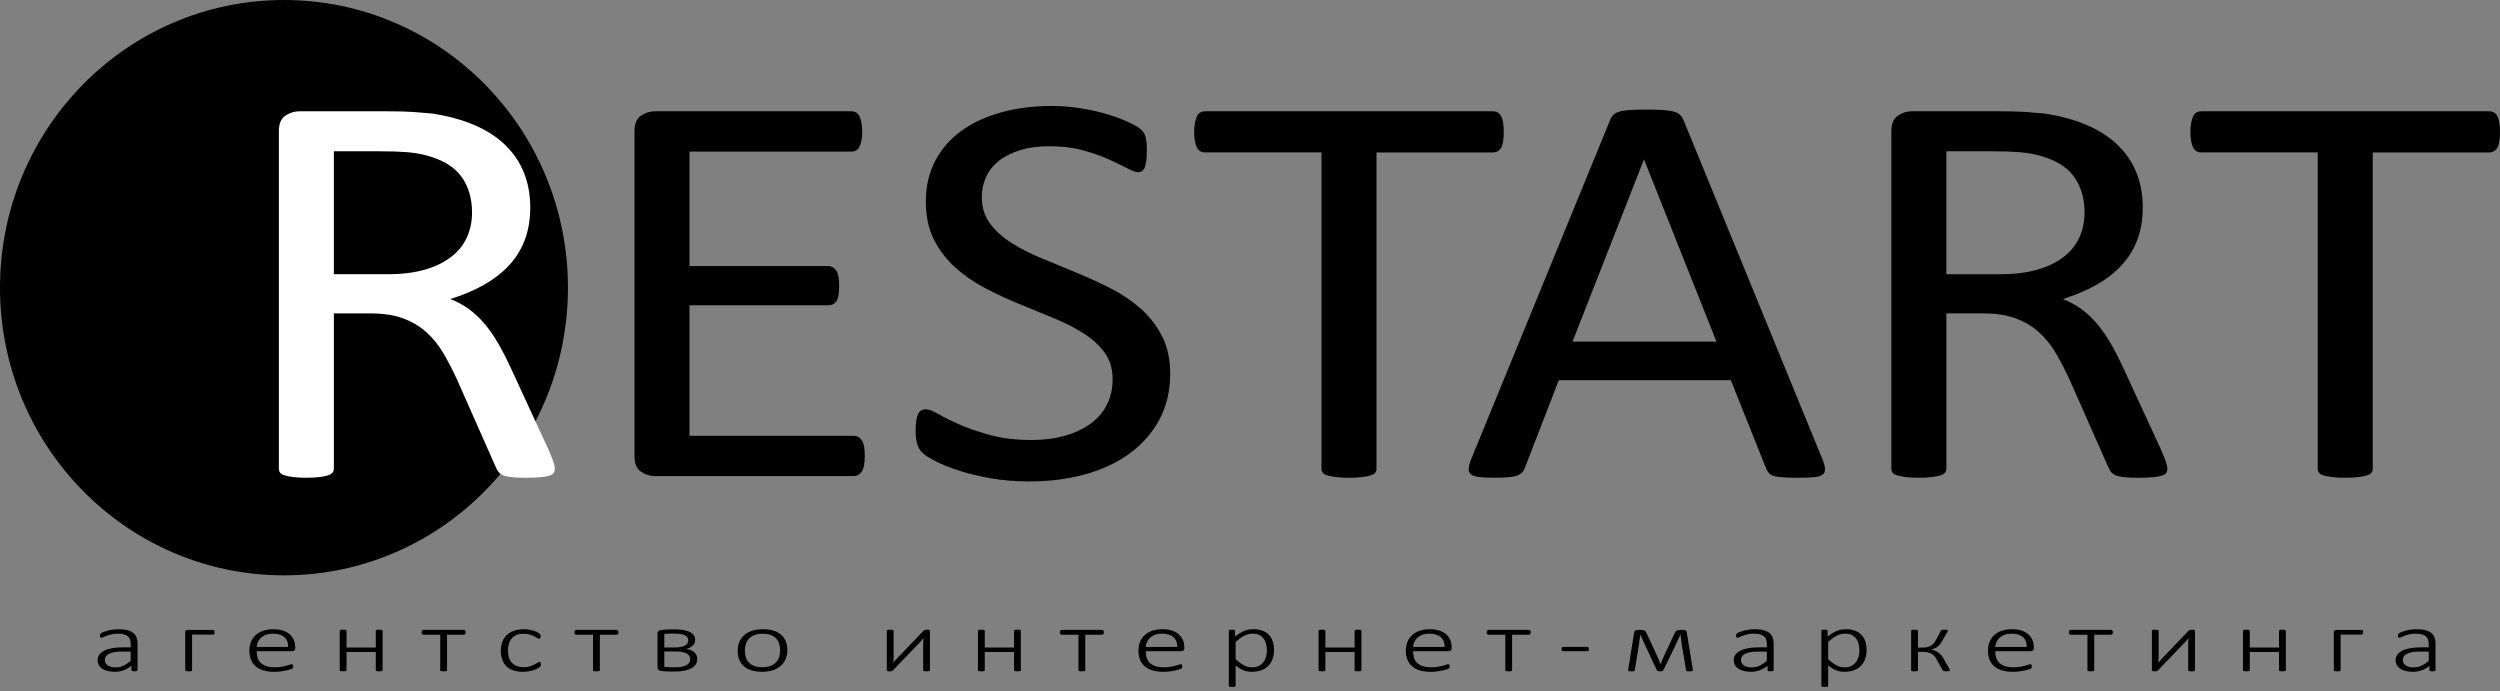 <svg width="170" height="47" viewBox="0 0 170 47" fill="none" xmlns="http://www.w3.org/2000/svg">
<rect x="0" y="0" width="170" height="47" fill="#808080" stroke="none"/>
<path d="M19.311 39.123C29.976 39.123 38.621 30.365 38.621 19.562C38.621 8.758 29.976 0 19.311 0C8.646 0 0 8.758 0 19.562C0 30.365 8.646 39.123 19.311 39.123Z" fill="black"/>
<path d="M37.731 31.874C37.731 31.976 37.709 32.066 37.665 32.142C37.621 32.219 37.528 32.283 37.382 32.334C37.237 32.385 37.034 32.423 36.774 32.449C36.513 32.474 36.165 32.487 35.73 32.487C35.352 32.487 35.044 32.474 34.805 32.449C34.567 32.423 34.374 32.382 34.23 32.325C34.084 32.267 33.972 32.187 33.892 32.085C33.813 31.982 33.743 31.855 33.685 31.701L31.097 25.854C30.793 25.19 30.477 24.579 30.151 24.023C29.826 23.468 29.437 22.989 28.988 22.585C28.539 22.183 28.01 21.87 27.401 21.646C26.793 21.422 26.06 21.311 25.204 21.311H22.703V31.874C22.703 31.976 22.671 32.066 22.606 32.142C22.541 32.219 22.439 32.28 22.302 32.325C22.164 32.369 21.976 32.408 21.736 32.439C21.497 32.471 21.196 32.487 20.833 32.487C20.471 32.487 20.17 32.471 19.931 32.439C19.692 32.407 19.499 32.369 19.355 32.325C19.209 32.28 19.108 32.219 19.05 32.142C18.992 32.066 18.963 31.976 18.963 31.874V8.908C18.963 8.41 19.112 8.062 19.409 7.864C19.706 7.665 20.021 7.567 20.355 7.567H26.336C27.045 7.567 27.637 7.583 28.108 7.614C28.579 7.646 29.003 7.681 29.381 7.719C30.468 7.885 31.429 8.148 32.262 8.506C33.096 8.863 33.795 9.318 34.361 9.867C34.926 10.416 35.35 11.046 35.633 11.756C35.916 12.465 36.057 13.248 36.057 14.104C36.057 14.935 35.93 15.68 35.677 16.337C35.423 16.995 35.057 17.577 34.579 18.082C34.1 18.586 33.527 19.024 32.861 19.395C32.194 19.765 31.447 20.078 30.621 20.334C31.084 20.513 31.505 20.74 31.882 21.014C32.258 21.289 32.611 21.618 32.936 22.001C33.262 22.384 33.57 22.826 33.861 23.324C34.151 23.822 34.44 24.385 34.73 25.011L37.253 30.475C37.456 30.935 37.587 31.257 37.645 31.443C37.702 31.628 37.731 31.771 37.731 31.874ZM32.098 14.449C32.098 13.477 31.852 12.656 31.358 11.985C30.865 11.315 30.039 10.832 28.879 10.538C28.517 10.448 28.107 10.384 27.65 10.346C27.193 10.308 26.596 10.288 25.856 10.288H22.702V18.646H26.356C27.342 18.646 28.193 18.541 28.912 18.33C29.63 18.12 30.227 17.826 30.706 17.448C31.184 17.071 31.535 16.627 31.76 16.115C31.986 15.605 32.098 15.049 32.098 14.449Z" fill="white"/>
<path d="M58.804 31.012C58.804 31.241 58.789 31.443 58.761 31.616C58.732 31.789 58.681 31.932 58.608 32.048C58.535 32.162 58.452 32.246 58.358 32.297C58.264 32.348 58.159 32.374 58.042 32.374H44.538C44.204 32.374 43.889 32.275 43.592 32.077C43.294 31.879 43.146 31.531 43.146 31.033V8.908C43.146 8.41 43.295 8.062 43.592 7.864C43.889 7.665 44.204 7.567 44.538 7.567H57.891C58.007 7.567 58.112 7.592 58.206 7.643C58.3 7.695 58.377 7.777 58.435 7.893C58.493 8.008 58.54 8.152 58.576 8.325C58.612 8.497 58.631 8.712 58.631 8.967C58.631 9.196 58.612 9.398 58.576 9.571C58.54 9.744 58.493 9.884 58.435 9.993C58.377 10.102 58.301 10.182 58.206 10.233C58.112 10.284 58.007 10.31 57.891 10.31H46.886V18.093H56.324C56.44 18.093 56.545 18.122 56.64 18.179C56.734 18.237 56.814 18.317 56.879 18.419C56.944 18.522 56.991 18.662 57.02 18.841C57.049 19.021 57.063 19.231 57.063 19.474C57.063 19.704 57.048 19.902 57.02 20.068C56.991 20.234 56.944 20.369 56.879 20.47C56.813 20.573 56.733 20.646 56.64 20.69C56.545 20.735 56.44 20.758 56.324 20.758H46.886V29.633H58.042C58.159 29.633 58.264 29.659 58.358 29.71C58.453 29.762 58.535 29.841 58.608 29.95C58.68 30.059 58.731 30.2 58.761 30.372C58.79 30.542 58.804 30.756 58.804 31.012Z" fill="black"/>
<path d="M79.573 25.415C79.573 26.577 79.331 27.612 78.845 28.52C78.359 29.428 77.685 30.197 76.822 30.83C75.96 31.463 74.945 31.939 73.778 32.258C72.61 32.578 71.353 32.737 70.005 32.737C69.062 32.737 68.189 32.667 67.384 32.527C66.58 32.386 65.862 32.214 65.231 32.009C64.6 31.805 64.071 31.593 63.644 31.376C63.216 31.159 62.919 30.974 62.753 30.82C62.586 30.667 62.462 30.472 62.383 30.236C62.303 30 62.263 29.683 62.263 29.288C62.263 29.007 62.277 28.773 62.306 28.587C62.335 28.402 62.378 28.252 62.436 28.137C62.494 28.022 62.566 27.942 62.653 27.897C62.74 27.852 62.842 27.829 62.958 27.829C63.161 27.829 63.447 27.939 63.816 28.156C64.186 28.373 64.661 28.609 65.241 28.865C65.82 29.122 66.52 29.36 67.339 29.584C68.159 29.808 69.104 29.92 70.177 29.92C70.989 29.92 71.733 29.824 72.407 29.633C73.081 29.441 73.661 29.17 74.147 28.818C74.633 28.467 75.006 28.035 75.267 27.524C75.528 27.013 75.658 26.431 75.658 25.78C75.658 25.077 75.477 24.476 75.114 23.977C74.752 23.479 74.273 23.041 73.679 22.665C73.084 22.288 72.406 21.943 71.646 21.63C70.884 21.317 70.105 20.997 69.308 20.672C68.51 20.345 67.734 19.985 66.981 19.588C66.227 19.193 65.552 18.726 64.958 18.189C64.363 17.652 63.881 17.023 63.512 16.3C63.142 15.579 62.958 14.713 62.958 13.703C62.958 12.668 63.171 11.745 63.599 10.934C64.026 10.122 64.622 9.441 65.382 8.892C66.143 8.343 67.049 7.924 68.1 7.636C69.151 7.349 70.286 7.205 71.504 7.205C72.128 7.205 72.754 7.252 73.386 7.349C74.017 7.445 74.61 7.573 75.168 7.732C75.727 7.892 76.223 8.071 76.658 8.269C77.093 8.467 77.379 8.627 77.517 8.748C77.655 8.869 77.746 8.965 77.789 9.035C77.832 9.106 77.868 9.196 77.897 9.304C77.926 9.413 77.948 9.544 77.963 9.697C77.977 9.85 77.984 10.048 77.984 10.29C77.984 10.521 77.973 10.725 77.951 10.904C77.93 11.083 77.897 11.233 77.854 11.355C77.811 11.476 77.748 11.565 77.67 11.623C77.59 11.681 77.499 11.709 77.398 11.709C77.238 11.709 76.988 11.62 76.648 11.441C76.307 11.262 75.891 11.061 75.398 10.837C74.904 10.613 74.321 10.409 73.647 10.223C72.973 10.038 72.215 9.945 71.374 9.945C70.591 9.945 69.91 10.038 69.33 10.223C68.75 10.408 68.272 10.655 67.894 10.961C67.517 11.267 67.234 11.632 67.046 12.054C66.858 12.476 66.763 12.923 66.763 13.396C66.763 14.086 66.944 14.68 67.307 15.178C67.67 15.676 68.152 16.117 68.753 16.501C69.354 16.884 70.04 17.236 70.809 17.555C71.577 17.875 72.36 18.198 73.157 18.524C73.954 18.85 74.737 19.208 75.506 19.598C76.273 19.988 76.959 20.448 77.561 20.978C78.162 21.508 78.648 22.135 79.018 22.857C79.388 23.577 79.573 24.43 79.573 25.415Z" fill="black"/>
<path d="M102.256 8.985C102.256 9.228 102.241 9.438 102.213 9.617C102.184 9.797 102.137 9.94 102.072 10.049C102.006 10.158 101.927 10.238 101.833 10.289C101.738 10.34 101.634 10.366 101.517 10.366H93.601V31.875C93.601 31.977 93.572 32.066 93.514 32.143C93.456 32.22 93.354 32.281 93.21 32.325C93.064 32.37 92.873 32.409 92.634 32.44C92.395 32.471 92.093 32.488 91.731 32.488C91.383 32.488 91.086 32.471 90.84 32.44C90.593 32.408 90.398 32.37 90.252 32.325C90.107 32.281 90.006 32.22 89.948 32.143C89.89 32.066 89.861 31.977 89.861 31.875V10.365H81.945C81.829 10.365 81.724 10.339 81.629 10.288C81.534 10.237 81.459 10.157 81.401 10.048C81.343 9.94 81.295 9.796 81.259 9.616C81.223 9.437 81.205 9.227 81.205 8.984C81.205 8.741 81.223 8.527 81.259 8.342C81.295 8.157 81.343 8.006 81.401 7.891C81.459 7.776 81.534 7.693 81.629 7.642C81.724 7.59 81.829 7.565 81.945 7.565H101.517C101.634 7.565 101.738 7.59 101.833 7.642C101.927 7.693 102.007 7.775 102.072 7.891C102.137 8.006 102.184 8.157 102.213 8.342C102.241 8.527 102.256 8.742 102.256 8.985Z" fill="black"/>
<path d="M123.916 31.203C124.032 31.484 124.093 31.712 124.101 31.884C124.108 32.056 124.054 32.187 123.938 32.276C123.822 32.365 123.63 32.423 123.362 32.449C123.093 32.474 122.735 32.487 122.285 32.487C121.836 32.487 121.477 32.477 121.208 32.458C120.939 32.439 120.737 32.407 120.599 32.362C120.462 32.318 120.361 32.257 120.295 32.18C120.23 32.103 120.168 32.008 120.111 31.893L117.697 25.854H105.996L103.691 31.816C103.648 31.931 103.59 32.031 103.517 32.113C103.444 32.197 103.339 32.267 103.201 32.324C103.063 32.382 102.868 32.422 102.614 32.448C102.36 32.474 102.031 32.486 101.624 32.486C101.204 32.486 100.859 32.47 100.591 32.438C100.322 32.406 100.134 32.345 100.026 32.256C99.917 32.167 99.865 32.036 99.873 31.863C99.88 31.691 99.941 31.464 100.057 31.183L109.496 8.141C109.554 8 109.629 7.885 109.724 7.795C109.819 7.706 109.955 7.636 110.137 7.585C110.318 7.533 110.55 7.498 110.833 7.479C111.116 7.46 111.474 7.451 111.91 7.451C112.373 7.451 112.758 7.46 113.062 7.479C113.367 7.498 113.613 7.533 113.802 7.585C113.99 7.636 114.135 7.709 114.238 7.805C114.339 7.901 114.418 8.019 114.476 8.16L123.916 31.203ZM111.803 10.863H111.781L106.932 23.228H116.718L111.803 10.863Z" fill="black"/>
<path d="M147.382 31.874C147.382 31.976 147.36 32.066 147.316 32.142C147.273 32.219 147.179 32.283 147.033 32.334C146.888 32.385 146.685 32.423 146.425 32.449C146.163 32.474 145.816 32.487 145.381 32.487C145.003 32.487 144.695 32.474 144.456 32.449C144.218 32.423 144.025 32.382 143.881 32.325C143.735 32.267 143.623 32.187 143.543 32.085C143.464 31.982 143.395 31.855 143.336 31.701L140.748 25.854C140.444 25.19 140.128 24.579 139.802 24.023C139.477 23.468 139.088 22.989 138.639 22.585C138.19 22.183 137.661 21.87 137.052 21.646C136.444 21.422 135.711 21.311 134.855 21.311H132.354V31.874C132.354 31.976 132.321 32.066 132.257 32.142C132.191 32.219 132.09 32.28 131.953 32.325C131.815 32.369 131.627 32.408 131.387 32.439C131.148 32.471 130.847 32.487 130.484 32.487C130.122 32.487 129.821 32.471 129.582 32.439C129.343 32.407 129.15 32.369 129.005 32.325C128.86 32.28 128.758 32.219 128.7 32.142C128.642 32.066 128.613 31.976 128.613 31.874V8.908C128.613 8.41 128.762 8.062 129.059 7.864C129.356 7.665 129.671 7.567 130.005 7.567H135.986C136.695 7.567 137.286 7.583 137.758 7.614C138.229 7.646 138.653 7.681 139.031 7.719C140.118 7.885 141.079 8.148 141.912 8.506C142.746 8.863 143.445 9.318 144.011 9.867C144.576 10.416 145 11.046 145.283 11.756C145.566 12.465 145.707 13.248 145.707 14.104C145.707 14.935 145.58 15.68 145.327 16.337C145.074 16.995 144.707 17.577 144.229 18.082C143.75 18.586 143.177 19.024 142.511 19.395C141.844 19.765 141.097 20.078 140.271 20.334C140.734 20.513 141.155 20.74 141.532 21.014C141.908 21.289 142.261 21.618 142.586 22.001C142.912 22.384 143.22 22.826 143.511 23.324C143.801 23.822 144.09 24.385 144.381 25.011L146.903 30.475C147.106 30.935 147.237 31.257 147.295 31.443C147.353 31.628 147.382 31.771 147.382 31.874ZM141.749 14.449C141.749 13.477 141.503 12.656 141.009 11.985C140.516 11.315 139.69 10.832 138.53 10.538C138.167 10.448 137.757 10.384 137.301 10.346C136.845 10.308 136.247 10.288 135.507 10.288H132.353V18.646H136.007C136.993 18.646 137.845 18.541 138.563 18.33C139.28 18.12 139.878 17.826 140.357 17.448C140.835 17.071 141.186 16.627 141.411 16.115C141.637 15.605 141.749 15.049 141.749 14.449Z" fill="black"/>
<path d="M170 8.985C170 9.228 169.985 9.438 169.957 9.617C169.928 9.797 169.881 9.94 169.815 10.049C169.75 10.158 169.67 10.238 169.577 10.289C169.482 10.34 169.377 10.366 169.261 10.366H161.345V31.875C161.345 31.977 161.316 32.066 161.258 32.143C161.2 32.22 161.097 32.281 160.953 32.325C160.808 32.37 160.616 32.409 160.377 32.44C160.139 32.471 159.837 32.488 159.475 32.488C159.126 32.488 158.829 32.471 158.583 32.44C158.337 32.408 158.141 32.37 157.996 32.325C157.851 32.281 157.75 32.22 157.692 32.143C157.634 32.066 157.605 31.977 157.605 31.875V10.365H149.688C149.572 10.365 149.467 10.339 149.373 10.288C149.278 10.237 149.202 10.157 149.144 10.048C149.086 9.94 149.038 9.796 149.003 9.616C148.966 9.437 148.948 9.227 148.948 8.984C148.948 8.741 148.966 8.527 149.003 8.342C149.038 8.157 149.086 8.006 149.144 7.891C149.202 7.776 149.278 7.693 149.373 7.642C149.466 7.59 149.572 7.565 149.688 7.565H169.261C169.377 7.565 169.482 7.59 169.577 7.642C169.67 7.693 169.751 7.775 169.815 7.891C169.881 8.006 169.928 8.157 169.957 8.342C169.985 8.527 170 8.742 170 8.985Z" fill="black"/>
<path d="M9.35 45.574C9.35 45.593 9.342 45.609 9.325 45.619C9.308 45.63 9.285 45.638 9.258 45.643C9.231 45.648 9.194 45.65 9.148 45.65C9.104 45.65 9.066 45.648 9.034 45.643C9.003 45.638 8.979 45.63 8.962 45.619C8.945 45.609 8.937 45.593 8.937 45.574V45.275C8.779 45.405 8.605 45.505 8.414 45.576C8.223 45.648 8.025 45.683 7.82 45.683C7.635 45.683 7.471 45.665 7.324 45.628C7.177 45.592 7.053 45.538 6.952 45.471C6.851 45.403 6.773 45.321 6.719 45.224C6.664 45.128 6.637 45.02 6.637 44.899C6.637 44.751 6.677 44.622 6.758 44.513C6.839 44.404 6.953 44.312 7.101 44.239C7.249 44.166 7.427 44.111 7.634 44.075C7.841 44.039 8.072 44.02 8.326 44.02H8.887V43.789C8.887 43.675 8.871 43.574 8.841 43.486C8.81 43.398 8.759 43.325 8.689 43.266C8.619 43.207 8.528 43.162 8.416 43.133C8.305 43.103 8.168 43.088 8.008 43.088C7.853 43.088 7.712 43.102 7.588 43.131C7.463 43.159 7.354 43.192 7.261 43.227C7.167 43.262 7.09 43.294 7.03 43.323C6.969 43.351 6.925 43.365 6.899 43.365C6.883 43.365 6.869 43.363 6.856 43.36C6.843 43.356 6.832 43.348 6.824 43.338C6.814 43.327 6.808 43.313 6.804 43.296C6.8 43.279 6.798 43.259 6.798 43.235C6.798 43.194 6.802 43.16 6.81 43.137C6.818 43.112 6.839 43.087 6.87 43.063C6.903 43.038 6.96 43.009 7.044 42.975C7.127 42.942 7.222 42.911 7.33 42.882C7.438 42.854 7.554 42.83 7.678 42.813C7.803 42.795 7.928 42.787 8.052 42.787C8.294 42.787 8.497 42.808 8.664 42.853C8.829 42.898 8.964 42.961 9.066 43.044C9.168 43.126 9.242 43.229 9.286 43.35C9.33 43.471 9.353 43.609 9.353 43.763V45.574H9.35ZM8.887 44.31H8.245C8.058 44.31 7.895 44.323 7.754 44.349C7.614 44.374 7.498 44.413 7.404 44.462C7.31 44.511 7.241 44.57 7.196 44.639C7.151 44.708 7.128 44.787 7.128 44.876C7.128 45.03 7.192 45.153 7.321 45.244C7.449 45.336 7.63 45.382 7.864 45.382C8.048 45.382 8.22 45.346 8.38 45.274C8.539 45.202 8.709 45.091 8.887 44.941V44.31Z" fill="black"/>
<path d="M14.594 42.993C14.594 43.019 14.591 43.042 14.586 43.062C14.581 43.082 14.573 43.098 14.563 43.112C14.552 43.126 14.54 43.136 14.528 43.143C14.515 43.15 14.499 43.154 14.481 43.154H13.061V45.574C13.061 45.587 13.057 45.597 13.05 45.607C13.042 45.616 13.029 45.625 13.012 45.63C12.995 45.636 12.972 45.641 12.942 45.646C12.912 45.649 12.873 45.651 12.827 45.651C12.783 45.651 12.745 45.649 12.716 45.646C12.686 45.642 12.662 45.637 12.644 45.63C12.626 45.625 12.613 45.617 12.607 45.607C12.6 45.597 12.597 45.586 12.597 45.574V42.973C12.597 42.926 12.613 42.891 12.644 42.868C12.675 42.845 12.712 42.834 12.757 42.834H14.482C14.5 42.834 14.516 42.838 14.529 42.846C14.542 42.854 14.553 42.865 14.564 42.879C14.574 42.892 14.581 42.909 14.587 42.929C14.591 42.948 14.594 42.97 14.594 42.993Z" fill="black"/>
<path d="M20.073 44.098C20.073 44.169 20.049 44.217 19.999 44.244C19.95 44.27 19.902 44.283 19.855 44.283H17.453C17.453 44.45 17.475 44.599 17.518 44.733C17.561 44.867 17.631 44.983 17.73 45.077C17.83 45.172 17.957 45.246 18.116 45.297C18.274 45.349 18.469 45.374 18.7 45.374C18.863 45.374 19.009 45.364 19.14 45.342C19.27 45.32 19.381 45.297 19.477 45.27C19.571 45.243 19.649 45.219 19.71 45.198C19.771 45.176 19.814 45.166 19.84 45.166C19.856 45.166 19.87 45.169 19.883 45.174C19.896 45.18 19.907 45.189 19.914 45.203C19.922 45.215 19.928 45.232 19.932 45.251C19.936 45.27 19.938 45.296 19.938 45.325C19.938 45.339 19.937 45.352 19.934 45.365C19.931 45.378 19.928 45.389 19.924 45.401C19.921 45.412 19.915 45.422 19.907 45.432C19.899 45.442 19.889 45.452 19.876 45.462C19.863 45.471 19.822 45.489 19.755 45.514C19.688 45.538 19.599 45.563 19.49 45.588C19.381 45.612 19.254 45.634 19.111 45.654C18.966 45.674 18.812 45.684 18.645 45.684C18.373 45.684 18.131 45.652 17.921 45.591C17.712 45.529 17.535 45.437 17.392 45.316C17.25 45.194 17.141 45.044 17.067 44.864C16.993 44.685 16.957 44.476 16.957 44.24C16.957 44.013 16.995 43.81 17.072 43.63C17.149 43.45 17.258 43.298 17.401 43.173C17.543 43.047 17.715 42.952 17.917 42.885C18.118 42.819 18.342 42.787 18.588 42.787C18.853 42.787 19.079 42.82 19.265 42.887C19.452 42.955 19.606 43.045 19.727 43.157C19.848 43.271 19.936 43.402 19.992 43.553C20.048 43.703 20.075 43.86 20.075 44.026V44.098H20.073ZM19.595 43.994C19.602 43.71 19.517 43.489 19.338 43.328C19.159 43.168 18.898 43.088 18.556 43.088C18.379 43.088 18.225 43.113 18.091 43.163C17.957 43.214 17.845 43.28 17.752 43.363C17.66 43.446 17.589 43.543 17.539 43.652C17.49 43.761 17.462 43.875 17.454 43.993H19.595V43.994Z" fill="black"/>
<path d="M26.017 45.574C26.017 45.586 26.013 45.596 26.005 45.606C25.998 45.615 25.985 45.624 25.968 45.63C25.951 45.635 25.928 45.64 25.898 45.645C25.868 45.648 25.831 45.65 25.787 45.65C25.74 45.65 25.702 45.648 25.672 45.645C25.642 45.641 25.619 45.636 25.602 45.63C25.585 45.624 25.573 45.616 25.564 45.606C25.557 45.596 25.553 45.585 25.553 45.574V44.334H23.564V45.574C23.564 45.586 23.56 45.596 23.553 45.606C23.545 45.615 23.532 45.624 23.515 45.63C23.499 45.635 23.475 45.64 23.445 45.645C23.415 45.648 23.377 45.65 23.33 45.65C23.286 45.65 23.248 45.648 23.22 45.645C23.189 45.641 23.165 45.636 23.147 45.63C23.13 45.624 23.116 45.616 23.11 45.606C23.103 45.596 23.101 45.585 23.101 45.574V42.896C23.101 42.883 23.103 42.873 23.11 42.863C23.116 42.854 23.129 42.845 23.147 42.838C23.165 42.831 23.189 42.826 23.22 42.823C23.25 42.82 23.286 42.818 23.33 42.818C23.377 42.818 23.415 42.82 23.445 42.823C23.475 42.825 23.499 42.83 23.515 42.838C23.532 42.844 23.544 42.853 23.553 42.863C23.56 42.873 23.564 42.884 23.564 42.896V44.032H25.553V42.896C25.553 42.883 25.557 42.873 25.564 42.863C25.572 42.854 25.584 42.845 25.602 42.838C25.619 42.831 25.642 42.826 25.672 42.823C25.702 42.82 25.74 42.818 25.787 42.818C25.831 42.818 25.869 42.82 25.898 42.823C25.928 42.825 25.951 42.83 25.968 42.838C25.985 42.844 25.997 42.853 26.005 42.863C26.013 42.873 26.017 42.884 26.017 42.896V45.574Z" fill="black"/>
<path d="M31.664 42.999C31.664 43.023 31.661 43.045 31.656 43.065C31.651 43.085 31.643 43.101 31.633 43.115C31.623 43.129 31.61 43.14 31.596 43.147C31.581 43.155 31.565 43.16 31.547 43.16H30.399V45.574C30.399 45.586 30.395 45.596 30.387 45.606C30.378 45.615 30.367 45.624 30.349 45.63C30.331 45.635 30.309 45.64 30.279 45.645C30.249 45.649 30.211 45.651 30.164 45.651C30.12 45.651 30.082 45.649 30.052 45.645C30.022 45.641 29.998 45.636 29.98 45.63C29.962 45.623 29.949 45.616 29.944 45.606C29.937 45.596 29.934 45.585 29.934 45.574V43.16H28.786C28.768 43.16 28.752 43.156 28.738 43.147C28.724 43.14 28.711 43.128 28.701 43.115C28.691 43.101 28.683 43.085 28.678 43.065C28.672 43.045 28.67 43.023 28.67 42.999C28.67 42.975 28.673 42.954 28.678 42.933C28.683 42.912 28.691 42.894 28.701 42.88C28.711 42.865 28.724 42.853 28.738 42.846C28.752 42.838 28.768 42.833 28.786 42.833H31.546C31.564 42.833 31.581 42.837 31.595 42.846C31.609 42.853 31.621 42.865 31.632 42.88C31.642 42.895 31.65 42.912 31.655 42.933C31.661 42.954 31.664 42.975 31.664 42.999Z" fill="black"/>
<path d="M36.777 45.177C36.777 45.201 36.776 45.222 36.773 45.241C36.771 45.26 36.767 45.276 36.762 45.289C36.757 45.303 36.75 45.316 36.741 45.326C36.731 45.336 36.71 45.355 36.676 45.381C36.642 45.407 36.586 45.439 36.507 45.479C36.427 45.519 36.339 45.553 36.24 45.582C36.141 45.611 36.035 45.636 35.92 45.654C35.806 45.673 35.688 45.683 35.566 45.683C35.323 45.683 35.107 45.651 34.919 45.59C34.73 45.528 34.573 45.436 34.446 45.315C34.318 45.193 34.222 45.044 34.155 44.868C34.089 44.691 34.056 44.487 34.056 44.257C34.056 43.996 34.097 43.774 34.179 43.588C34.26 43.402 34.373 43.251 34.516 43.133C34.658 43.014 34.825 42.927 35.016 42.871C35.207 42.815 35.411 42.787 35.629 42.787C35.746 42.787 35.858 42.795 35.964 42.812C36.071 42.829 36.169 42.851 36.258 42.879C36.348 42.906 36.428 42.937 36.498 42.974C36.568 43.009 36.619 43.039 36.652 43.064C36.684 43.088 36.706 43.107 36.718 43.12C36.73 43.133 36.739 43.147 36.745 43.162C36.752 43.178 36.757 43.196 36.759 43.214C36.762 43.233 36.763 43.255 36.763 43.281C36.763 43.338 36.752 43.378 36.73 43.4C36.708 43.423 36.684 43.434 36.658 43.434C36.622 43.434 36.577 43.416 36.524 43.381C36.471 43.346 36.403 43.306 36.32 43.265C36.237 43.222 36.137 43.183 36.019 43.148C35.901 43.113 35.76 43.095 35.596 43.095C35.259 43.095 34.999 43.194 34.816 43.391C34.634 43.588 34.542 43.873 34.542 44.245C34.542 44.433 34.566 44.597 34.616 44.738C34.666 44.879 34.736 44.996 34.829 45.09C34.92 45.184 35.033 45.254 35.166 45.299C35.298 45.346 35.447 45.369 35.613 45.369C35.769 45.369 35.906 45.35 36.026 45.313C36.145 45.276 36.249 45.234 36.338 45.188C36.426 45.143 36.5 45.101 36.558 45.064C36.616 45.027 36.66 45.008 36.688 45.008C36.704 45.008 36.717 45.012 36.73 45.019C36.741 45.025 36.751 45.037 36.758 45.051C36.766 45.066 36.773 45.083 36.776 45.104C36.775 45.126 36.777 45.15 36.777 45.177Z" fill="black"/>
<path d="M42.055 42.999C42.055 43.023 42.052 43.045 42.048 43.065C42.042 43.085 42.035 43.101 42.024 43.115C42.014 43.129 42.002 43.14 41.987 43.147C41.973 43.155 41.956 43.16 41.938 43.16H40.79V45.574C40.79 45.586 40.786 45.596 40.778 45.606C40.769 45.615 40.758 45.624 40.74 45.63C40.723 45.635 40.7 45.64 40.67 45.645C40.64 45.649 40.602 45.651 40.555 45.651C40.511 45.651 40.474 45.649 40.444 45.645C40.414 45.641 40.389 45.636 40.371 45.63C40.354 45.623 40.341 45.616 40.335 45.606C40.328 45.596 40.326 45.585 40.326 45.574V43.16H39.178C39.161 43.16 39.144 43.156 39.13 43.147C39.116 43.14 39.104 43.128 39.093 43.115C39.083 43.101 39.075 43.085 39.07 43.065C39.064 43.045 39.062 43.023 39.062 42.999C39.062 42.975 39.065 42.954 39.07 42.933C39.075 42.912 39.083 42.894 39.093 42.88C39.104 42.865 39.116 42.853 39.13 42.846C39.144 42.838 39.161 42.833 39.178 42.833H41.938C41.956 42.833 41.973 42.837 41.987 42.846C42.001 42.853 42.013 42.865 42.024 42.88C42.035 42.895 42.042 42.912 42.048 42.933C42.052 42.954 42.055 42.975 42.055 42.999Z" fill="black"/>
<path d="M47.414 44.81C47.414 44.945 47.382 45.064 47.315 45.171C47.249 45.279 47.15 45.368 47.019 45.441C46.888 45.514 46.726 45.57 46.532 45.608C46.339 45.647 46.114 45.666 45.857 45.666C45.782 45.666 45.706 45.665 45.63 45.664C45.553 45.663 45.479 45.661 45.406 45.658C45.333 45.655 45.263 45.651 45.193 45.648C45.125 45.644 45.059 45.639 44.996 45.632C44.903 45.623 44.832 45.597 44.782 45.557C44.733 45.517 44.708 45.459 44.708 45.381V43.082C44.708 43.005 44.733 42.945 44.782 42.904C44.832 42.862 44.903 42.838 44.996 42.83C45.07 42.825 45.141 42.82 45.213 42.815C45.284 42.811 45.355 42.807 45.427 42.805C45.499 42.802 45.571 42.799 45.644 42.797C45.717 42.795 45.791 42.794 45.869 42.794C46.105 42.794 46.311 42.81 46.486 42.843C46.661 42.875 46.808 42.922 46.925 42.983C47.042 43.044 47.129 43.119 47.186 43.208C47.243 43.297 47.271 43.398 47.271 43.512C47.271 43.656 47.22 43.782 47.117 43.888C47.014 43.994 46.864 44.072 46.664 44.121C46.919 44.167 47.107 44.249 47.231 44.369C47.352 44.49 47.414 44.637 47.414 44.81ZM46.803 43.538C46.803 43.465 46.785 43.399 46.75 43.343C46.716 43.286 46.659 43.237 46.579 43.199C46.499 43.16 46.397 43.132 46.272 43.112C46.147 43.092 45.994 43.083 45.815 43.083C45.68 43.083 45.558 43.085 45.449 43.091C45.34 43.097 45.248 43.103 45.173 43.109V44.026H45.9C46.193 44.026 46.417 43.984 46.572 43.899C46.726 43.814 46.803 43.693 46.803 43.538ZM46.932 44.825C46.932 44.738 46.911 44.662 46.869 44.596C46.828 44.529 46.763 44.474 46.675 44.429C46.587 44.385 46.475 44.352 46.342 44.33C46.208 44.308 46.051 44.298 45.869 44.298H45.173V45.342C45.227 45.348 45.283 45.352 45.342 45.357C45.4 45.361 45.46 45.365 45.521 45.368C45.582 45.37 45.643 45.373 45.703 45.375C45.764 45.377 45.822 45.378 45.877 45.378C46.058 45.378 46.216 45.366 46.348 45.341C46.48 45.316 46.589 45.28 46.676 45.233C46.764 45.186 46.827 45.128 46.869 45.058C46.911 44.99 46.932 44.912 46.932 44.825Z" fill="black"/>
<path d="M53.54 44.206C53.54 44.42 53.503 44.616 53.431 44.795C53.358 44.974 53.251 45.131 53.106 45.263C52.962 45.395 52.782 45.498 52.567 45.572C52.352 45.646 52.102 45.683 51.816 45.683C51.541 45.683 51.3 45.65 51.094 45.584C50.888 45.519 50.715 45.424 50.576 45.301C50.438 45.178 50.334 45.028 50.264 44.852C50.196 44.677 50.161 44.478 50.161 44.257C50.161 44.044 50.197 43.848 50.268 43.668C50.339 43.489 50.447 43.334 50.591 43.203C50.735 43.072 50.915 42.969 51.131 42.896C51.346 42.823 51.598 42.787 51.885 42.787C52.161 42.787 52.401 42.819 52.607 42.885C52.813 42.95 52.986 43.044 53.123 43.167C53.261 43.291 53.365 43.441 53.435 43.616C53.505 43.79 53.54 43.987 53.54 44.206ZM53.049 44.238C53.049 44.087 53.03 43.941 52.991 43.804C52.952 43.666 52.887 43.544 52.797 43.439C52.706 43.334 52.584 43.249 52.43 43.187C52.277 43.125 52.087 43.094 51.858 43.094C51.648 43.094 51.467 43.123 51.313 43.181C51.16 43.238 51.035 43.317 50.938 43.419C50.84 43.52 50.768 43.64 50.721 43.778C50.675 43.917 50.651 44.066 50.651 44.225C50.651 44.379 50.671 44.526 50.709 44.664C50.748 44.803 50.813 44.925 50.904 45.029C50.995 45.134 51.117 45.217 51.27 45.278C51.423 45.339 51.614 45.37 51.842 45.37C52.052 45.37 52.234 45.342 52.387 45.285C52.541 45.228 52.665 45.149 52.763 45.048C52.86 44.947 52.932 44.828 52.979 44.69C53.026 44.55 53.049 44.401 53.049 44.238Z" fill="black"/>
<path d="M63.24 45.574C63.24 45.586 63.236 45.596 63.227 45.606C63.219 45.615 63.208 45.624 63.19 45.63C63.172 45.635 63.15 45.64 63.12 45.645C63.09 45.648 63.051 45.65 63.005 45.65C62.961 45.65 62.923 45.648 62.893 45.645C62.863 45.641 62.839 45.636 62.821 45.63C62.803 45.623 62.79 45.616 62.785 45.606C62.778 45.596 62.775 45.585 62.775 45.574V43.848C62.775 43.773 62.777 43.698 62.781 43.623C62.785 43.548 62.789 43.473 62.795 43.398C62.735 43.475 62.67 43.551 62.6 43.625C62.53 43.699 62.459 43.774 62.386 43.849L60.727 45.575C60.714 45.589 60.702 45.6 60.69 45.611C60.678 45.621 60.663 45.629 60.647 45.634C60.63 45.64 60.609 45.645 60.587 45.648C60.564 45.65 60.533 45.652 60.497 45.652C60.46 45.652 60.43 45.65 60.405 45.647C60.381 45.643 60.36 45.638 60.345 45.631C60.329 45.626 60.319 45.618 60.312 45.608C60.306 45.598 60.303 45.587 60.303 45.575V42.898C60.303 42.885 60.306 42.875 60.312 42.865C60.319 42.856 60.331 42.847 60.35 42.84C60.368 42.833 60.392 42.828 60.422 42.825C60.452 42.822 60.488 42.82 60.532 42.82C60.623 42.82 60.685 42.827 60.717 42.839C60.75 42.852 60.766 42.871 60.766 42.897V44.639C60.766 44.712 60.764 44.784 60.76 44.855C60.756 44.927 60.751 44.998 60.742 45.069C60.802 44.998 60.861 44.928 60.919 44.859C60.977 44.79 61.042 44.721 61.112 44.653L62.794 42.898C62.807 42.883 62.82 42.872 62.833 42.862C62.846 42.853 62.862 42.844 62.882 42.839C62.901 42.833 62.923 42.828 62.948 42.825C62.973 42.823 63.005 42.821 63.044 42.821C63.08 42.821 63.11 42.823 63.136 42.825C63.16 42.828 63.181 42.833 63.196 42.841C63.212 42.847 63.222 42.856 63.228 42.866C63.235 42.876 63.238 42.887 63.238 42.899V45.574H63.24Z" fill="black"/>
<path d="M69.416 45.574C69.416 45.586 69.412 45.596 69.405 45.606C69.397 45.615 69.384 45.624 69.368 45.63C69.351 45.635 69.327 45.64 69.297 45.645C69.267 45.648 69.231 45.65 69.187 45.65C69.14 45.65 69.102 45.648 69.072 45.645C69.042 45.641 69.018 45.636 69.001 45.63C68.984 45.624 68.972 45.616 68.964 45.606C68.956 45.596 68.953 45.585 68.953 45.574V44.334H66.964V45.574C66.964 45.586 66.96 45.596 66.953 45.606C66.945 45.615 66.932 45.624 66.915 45.63C66.898 45.635 66.875 45.64 66.845 45.645C66.815 45.648 66.776 45.65 66.73 45.65C66.686 45.65 66.648 45.648 66.619 45.645C66.589 45.641 66.565 45.636 66.547 45.63C66.529 45.624 66.516 45.616 66.51 45.606C66.503 45.596 66.5 45.585 66.5 45.574V42.896C66.5 42.883 66.503 42.873 66.51 42.863C66.516 42.854 66.528 42.845 66.547 42.838C66.565 42.831 66.589 42.826 66.619 42.823C66.649 42.82 66.686 42.818 66.73 42.818C66.776 42.818 66.815 42.82 66.845 42.823C66.875 42.825 66.898 42.83 66.915 42.838C66.932 42.844 66.944 42.853 66.953 42.863C66.96 42.873 66.964 42.884 66.964 42.896V44.032H68.953V42.896C68.953 42.883 68.956 42.873 68.964 42.863C68.971 42.854 68.984 42.845 69.001 42.838C69.018 42.831 69.042 42.826 69.072 42.823C69.102 42.82 69.14 42.818 69.187 42.818C69.231 42.818 69.268 42.82 69.297 42.823C69.327 42.825 69.351 42.83 69.368 42.838C69.384 42.844 69.397 42.853 69.405 42.863C69.412 42.873 69.416 42.884 69.416 42.896V45.574Z" fill="black"/>
<path d="M75.064 42.999C75.064 43.023 75.061 43.045 75.056 43.065C75.05 43.085 75.043 43.101 75.033 43.115C75.022 43.129 75.01 43.14 74.995 43.147C74.981 43.155 74.964 43.16 74.947 43.16H73.798V45.574C73.798 45.586 73.795 45.596 73.786 45.606C73.778 45.615 73.767 45.624 73.749 45.63C73.731 45.635 73.709 45.64 73.679 45.645C73.649 45.649 73.61 45.651 73.563 45.651C73.519 45.651 73.482 45.649 73.452 45.645C73.422 45.641 73.398 45.636 73.38 45.63C73.362 45.623 73.349 45.616 73.343 45.606C73.337 45.596 73.334 45.585 73.334 45.574V43.16H72.186C72.168 43.16 72.151 43.156 72.137 43.147C72.123 43.14 72.111 43.128 72.101 43.115C72.09 43.101 72.083 43.085 72.077 43.065C72.072 43.045 72.07 43.023 72.07 42.999C72.07 42.975 72.073 42.954 72.077 42.933C72.083 42.912 72.09 42.894 72.101 42.88C72.111 42.865 72.123 42.853 72.137 42.846C72.151 42.838 72.168 42.833 72.186 42.833H74.945C74.963 42.833 74.98 42.837 74.994 42.846C75.008 42.853 75.02 42.865 75.032 42.88C75.042 42.895 75.049 42.912 75.055 42.933C75.061 42.954 75.064 42.975 75.064 42.999Z" fill="black"/>
<path d="M80.531 44.098C80.531 44.169 80.507 44.217 80.457 44.244C80.407 44.27 80.36 44.283 80.313 44.283H77.911C77.911 44.45 77.933 44.599 77.976 44.733C78.019 44.867 78.089 44.983 78.188 45.077C78.287 45.172 78.415 45.246 78.574 45.297C78.732 45.349 78.927 45.374 79.157 45.374C79.321 45.374 79.467 45.364 79.598 45.342C79.728 45.32 79.839 45.297 79.935 45.27C80.029 45.243 80.107 45.219 80.168 45.198C80.229 45.176 80.272 45.166 80.298 45.166C80.314 45.166 80.328 45.169 80.341 45.174C80.354 45.18 80.365 45.189 80.372 45.203C80.379 45.215 80.386 45.232 80.39 45.251C80.394 45.27 80.395 45.296 80.395 45.325C80.395 45.339 80.394 45.352 80.392 45.365C80.389 45.378 80.386 45.389 80.382 45.401C80.379 45.412 80.373 45.422 80.365 45.432C80.357 45.442 80.347 45.452 80.334 45.462C80.32 45.471 80.28 45.489 80.213 45.514C80.145 45.538 80.057 45.563 79.948 45.588C79.839 45.612 79.712 45.634 79.569 45.654C79.424 45.674 79.27 45.684 79.103 45.684C78.831 45.684 78.589 45.652 78.379 45.591C78.169 45.529 77.993 45.437 77.85 45.316C77.708 45.194 77.599 45.044 77.525 44.864C77.451 44.685 77.415 44.476 77.415 44.24C77.415 44.013 77.453 43.81 77.53 43.63C77.607 43.45 77.716 43.298 77.859 43.173C78.001 43.047 78.173 42.952 78.375 42.885C78.576 42.819 78.8 42.787 79.046 42.787C79.311 42.787 79.537 42.82 79.723 42.887C79.91 42.955 80.064 43.045 80.185 43.157C80.305 43.271 80.394 43.402 80.45 43.553C80.506 43.703 80.533 43.86 80.533 44.026V44.098H80.531ZM80.053 43.994C80.06 43.71 79.975 43.489 79.796 43.328C79.617 43.168 79.356 43.088 79.014 43.088C78.837 43.088 78.683 43.113 78.549 43.163C78.415 43.214 78.302 43.28 78.21 43.363C78.118 43.446 78.047 43.543 77.997 43.652C77.948 43.761 77.919 43.875 77.912 43.993H80.053V43.994Z" fill="black"/>
<path d="M86.634 44.195C86.634 44.423 86.602 44.63 86.535 44.813C86.469 44.996 86.371 45.153 86.243 45.281C86.115 45.409 85.955 45.509 85.766 45.578C85.577 45.648 85.36 45.683 85.116 45.683C85.012 45.683 84.915 45.675 84.824 45.658C84.733 45.641 84.644 45.616 84.557 45.58C84.47 45.545 84.383 45.5 84.296 45.447C84.209 45.394 84.117 45.329 84.022 45.254V46.636C84.022 46.649 84.018 46.659 84.01 46.669C84.001 46.678 83.99 46.687 83.973 46.694C83.956 46.701 83.933 46.706 83.903 46.709C83.873 46.712 83.834 46.714 83.788 46.714C83.744 46.714 83.706 46.712 83.677 46.709C83.647 46.707 83.623 46.702 83.605 46.694C83.587 46.688 83.574 46.679 83.568 46.669C83.563 46.658 83.559 46.648 83.559 46.636V42.896C83.559 42.882 83.562 42.871 83.568 42.861C83.575 42.852 83.586 42.843 83.603 42.837C83.62 42.832 83.642 42.827 83.67 42.824C83.697 42.821 83.73 42.819 83.769 42.819C83.808 42.819 83.84 42.821 83.866 42.824C83.892 42.827 83.914 42.832 83.933 42.837C83.951 42.843 83.964 42.852 83.972 42.861C83.98 42.871 83.983 42.883 83.983 42.896V43.284C84.092 43.2 84.196 43.126 84.295 43.064C84.393 43.002 84.493 42.95 84.591 42.908C84.689 42.867 84.79 42.836 84.894 42.816C84.998 42.797 85.109 42.787 85.225 42.787C85.48 42.787 85.696 42.824 85.875 42.898C86.054 42.972 86.2 43.074 86.313 43.202C86.426 43.33 86.508 43.48 86.558 43.65C86.609 43.819 86.634 44.001 86.634 44.195ZM86.148 44.251C86.148 44.101 86.132 43.957 86.101 43.817C86.07 43.678 86.018 43.554 85.944 43.446C85.87 43.338 85.772 43.251 85.648 43.185C85.525 43.12 85.37 43.088 85.183 43.088C85.089 43.088 84.998 43.097 84.909 43.117C84.819 43.137 84.728 43.169 84.634 43.215C84.54 43.261 84.443 43.319 84.342 43.391C84.241 43.463 84.134 43.553 84.023 43.659V44.825C84.217 45.004 84.404 45.142 84.581 45.237C84.758 45.333 84.945 45.38 85.14 45.38C85.319 45.38 85.472 45.347 85.601 45.282C85.73 45.215 85.835 45.129 85.915 45.021C85.996 44.914 86.055 44.792 86.092 44.657C86.129 44.522 86.148 44.386 86.148 44.251Z" fill="black"/>
<path d="M92.577 45.574C92.577 45.586 92.574 45.596 92.565 45.606C92.557 45.615 92.546 45.624 92.529 45.63C92.512 45.635 92.488 45.64 92.459 45.645C92.428 45.648 92.392 45.65 92.348 45.65C92.301 45.65 92.263 45.648 92.233 45.645C92.203 45.641 92.179 45.636 92.163 45.63C92.146 45.624 92.133 45.616 92.125 45.606C92.117 45.595 92.114 45.585 92.114 45.574V44.334H90.125V45.574C90.125 45.586 90.121 45.596 90.113 45.606C90.104 45.615 90.093 45.624 90.076 45.63C90.059 45.635 90.036 45.64 90.006 45.645C89.976 45.648 89.938 45.65 89.891 45.65C89.847 45.65 89.809 45.648 89.78 45.645C89.75 45.641 89.726 45.636 89.708 45.63C89.69 45.624 89.677 45.616 89.672 45.606C89.666 45.595 89.662 45.585 89.662 45.574V42.896C89.662 42.883 89.665 42.873 89.672 42.863C89.678 42.854 89.69 42.845 89.708 42.838C89.726 42.831 89.75 42.826 89.78 42.823C89.81 42.82 89.847 42.818 89.891 42.818C89.938 42.818 89.976 42.82 90.006 42.823C90.036 42.825 90.059 42.83 90.076 42.838C90.093 42.844 90.105 42.853 90.113 42.863C90.12 42.873 90.125 42.884 90.125 42.896V44.032H92.114V42.896C92.114 42.883 92.118 42.873 92.125 42.863C92.133 42.854 92.145 42.845 92.163 42.838C92.179 42.831 92.203 42.826 92.233 42.823C92.263 42.82 92.301 42.818 92.348 42.818C92.392 42.818 92.429 42.82 92.459 42.823C92.488 42.825 92.512 42.83 92.529 42.838C92.546 42.844 92.558 42.853 92.565 42.863C92.573 42.873 92.577 42.884 92.577 42.896V45.574Z" fill="black"/>
<path d="M98.712 44.098C98.712 44.169 98.687 44.217 98.638 44.244C98.588 44.27 98.54 44.283 98.493 44.283H96.091C96.091 44.45 96.113 44.599 96.156 44.733C96.199 44.867 96.269 44.983 96.369 45.077C96.467 45.173 96.595 45.246 96.754 45.297C96.913 45.349 97.108 45.374 97.339 45.374C97.503 45.374 97.649 45.364 97.779 45.342C97.908 45.32 98.02 45.297 98.116 45.27C98.211 45.243 98.288 45.219 98.349 45.198C98.41 45.176 98.454 45.166 98.479 45.166C98.495 45.166 98.509 45.169 98.522 45.174C98.535 45.18 98.546 45.189 98.553 45.203C98.561 45.215 98.566 45.232 98.571 45.251C98.576 45.27 98.577 45.296 98.577 45.325C98.577 45.339 98.576 45.352 98.573 45.365C98.57 45.378 98.567 45.389 98.564 45.401C98.56 45.411 98.554 45.422 98.546 45.432C98.538 45.442 98.528 45.452 98.515 45.462C98.502 45.471 98.462 45.489 98.394 45.514C98.327 45.538 98.239 45.563 98.129 45.588C98.02 45.612 97.893 45.634 97.75 45.654C97.606 45.674 97.451 45.684 97.284 45.684C97.012 45.684 96.77 45.652 96.561 45.591C96.351 45.528 96.174 45.437 96.032 45.316C95.889 45.194 95.781 45.044 95.707 44.864C95.633 44.685 95.596 44.476 95.596 44.24C95.596 44.013 95.635 43.81 95.711 43.63C95.788 43.451 95.898 43.298 96.04 43.173C96.182 43.047 96.355 42.952 96.556 42.885C96.757 42.819 96.981 42.787 97.227 42.787C97.492 42.787 97.718 42.82 97.904 42.887C98.092 42.955 98.245 43.045 98.366 43.157C98.487 43.271 98.575 43.402 98.631 43.553C98.686 43.703 98.714 43.86 98.714 44.026V44.098H98.712ZM98.232 43.994C98.24 43.71 98.154 43.489 97.976 43.328C97.797 43.168 97.535 43.088 97.193 43.088C97.017 43.088 96.861 43.113 96.727 43.163C96.594 43.214 96.481 43.28 96.388 43.363C96.297 43.446 96.225 43.543 96.176 43.652C96.126 43.761 96.098 43.875 96.09 43.993H98.232V43.994Z" fill="black"/>
<path d="M104.087 42.999C104.087 43.023 104.084 43.045 104.079 43.065C104.073 43.085 104.066 43.101 104.056 43.115C104.045 43.129 104.033 43.14 104.019 43.147C104.005 43.155 103.988 43.16 103.97 43.16H102.822V45.574C102.822 45.586 102.819 45.596 102.81 45.606C102.802 45.615 102.791 45.624 102.774 45.63C102.757 45.635 102.733 45.64 102.704 45.645C102.674 45.649 102.635 45.651 102.588 45.651C102.544 45.651 102.507 45.649 102.478 45.645C102.448 45.641 102.424 45.636 102.406 45.63C102.388 45.624 102.375 45.616 102.369 45.606C102.363 45.596 102.36 45.585 102.36 45.574V43.16H101.212C101.194 43.16 101.177 43.156 101.163 43.147C101.149 43.14 101.137 43.128 101.127 43.115C101.116 43.101 101.109 43.085 101.103 43.065C101.098 43.045 101.096 43.023 101.096 42.999C101.096 42.975 101.099 42.954 101.103 42.933C101.109 42.912 101.116 42.894 101.127 42.88C101.137 42.865 101.149 42.853 101.163 42.846C101.177 42.838 101.194 42.833 101.212 42.833H103.971C103.989 42.833 104.006 42.837 104.02 42.846C104.034 42.853 104.046 42.865 104.057 42.88C104.067 42.895 104.074 42.912 104.08 42.933C104.084 42.954 104.087 42.975 104.087 42.999Z" fill="black"/>
<path d="M108.044 44.136C108.044 44.192 108.034 44.231 108.013 44.252C107.992 44.273 107.965 44.283 107.931 44.283H106.3C106.266 44.283 106.238 44.273 106.217 44.251C106.194 44.229 106.184 44.191 106.184 44.136C106.184 44.081 106.195 44.042 106.217 44.02C106.239 43.998 106.266 43.987 106.3 43.987H107.931C107.947 43.987 107.962 43.99 107.976 43.995C107.99 44 108.003 44.008 108.013 44.02C108.023 44.032 108.031 44.047 108.036 44.065C108.041 44.085 108.044 44.108 108.044 44.136Z" fill="black"/>
<path d="M115.112 45.539C115.115 45.58 115.104 45.609 115.079 45.626C115.055 45.643 114.996 45.651 114.902 45.651C114.855 45.651 114.817 45.651 114.785 45.649C114.754 45.647 114.729 45.643 114.711 45.638C114.693 45.633 114.68 45.626 114.672 45.617C114.664 45.609 114.659 45.597 114.656 45.583L114.38 43.955C114.372 43.898 114.364 43.838 114.354 43.773C114.345 43.709 114.337 43.644 114.329 43.58C114.322 43.515 114.313 43.45 114.306 43.384C114.298 43.319 114.289 43.257 114.279 43.197L114.275 43.132C114.249 43.189 114.221 43.25 114.193 43.314C114.165 43.379 114.135 43.443 114.103 43.508C114.073 43.573 114.042 43.639 114.012 43.705C113.982 43.771 113.954 43.834 113.928 43.893L113.127 45.535C113.116 45.557 113.105 45.575 113.094 45.59C113.083 45.605 113.068 45.616 113.051 45.625C113.034 45.633 113.013 45.64 112.986 45.644C112.96 45.648 112.928 45.65 112.889 45.65C112.85 45.65 112.819 45.648 112.793 45.645C112.768 45.642 112.748 45.636 112.729 45.629C112.711 45.621 112.695 45.61 112.682 45.595C112.669 45.579 112.658 45.56 112.647 45.537L111.877 43.892C111.848 43.835 111.819 43.774 111.789 43.71C111.759 43.646 111.73 43.581 111.702 43.514C111.673 43.448 111.645 43.383 111.618 43.318C111.591 43.254 111.567 43.191 111.546 43.132L111.539 43.197C111.531 43.256 111.523 43.319 111.513 43.384C111.504 43.45 111.495 43.514 111.484 43.58C111.474 43.645 111.465 43.71 111.455 43.773C111.446 43.838 111.437 43.898 111.43 43.955L111.169 45.55C111.166 45.572 111.161 45.59 111.153 45.603C111.144 45.616 111.131 45.627 111.112 45.634C111.092 45.641 111.067 45.646 111.036 45.648C111.005 45.65 110.965 45.651 110.915 45.651C110.865 45.651 110.827 45.649 110.798 45.645C110.769 45.641 110.748 45.634 110.735 45.626C110.722 45.617 110.715 45.606 110.712 45.592C110.709 45.578 110.711 45.56 110.716 45.539L111.125 42.994C111.138 42.942 111.163 42.903 111.201 42.875C111.238 42.847 111.294 42.833 111.37 42.833H111.572C111.632 42.833 111.683 42.837 111.724 42.844C111.765 42.85 111.801 42.863 111.831 42.881C111.861 42.899 111.886 42.922 111.907 42.95C111.927 42.978 111.948 43.014 111.969 43.058L112.554 44.316C112.587 44.391 112.621 44.465 112.655 44.538C112.689 44.611 112.721 44.683 112.752 44.754C112.783 44.825 112.812 44.895 112.839 44.961C112.866 45.028 112.892 45.093 112.915 45.156H112.923C112.949 45.091 112.976 45.023 113.004 44.952C113.032 44.881 113.062 44.809 113.094 44.736C113.125 44.663 113.158 44.591 113.191 44.519C113.225 44.447 113.258 44.377 113.289 44.31L113.877 43.058C113.895 43.018 113.914 42.985 113.935 42.956C113.955 42.927 113.98 42.903 114.009 42.886C114.037 42.868 114.072 42.855 114.11 42.846C114.149 42.838 114.196 42.833 114.25 42.833H114.453C114.528 42.833 114.586 42.845 114.626 42.865C114.666 42.886 114.691 42.926 114.698 42.984L115.112 45.539Z" fill="black"/>
<path d="M120.608 45.574C120.608 45.593 120.599 45.609 120.582 45.619C120.565 45.63 120.543 45.638 120.516 45.643C120.489 45.648 120.451 45.65 120.404 45.65C120.36 45.65 120.323 45.648 120.291 45.643C120.26 45.638 120.236 45.63 120.219 45.619C120.202 45.609 120.194 45.593 120.194 45.574V45.275C120.035 45.405 119.861 45.505 119.67 45.576C119.479 45.648 119.282 45.683 119.076 45.683C118.892 45.683 118.727 45.665 118.58 45.628C118.433 45.592 118.31 45.538 118.208 45.471C118.107 45.403 118.03 45.321 117.975 45.224C117.921 45.128 117.894 45.02 117.894 44.899C117.894 44.751 117.934 44.622 118.015 44.513C118.095 44.404 118.209 44.312 118.357 44.239C118.505 44.166 118.683 44.111 118.891 44.075C119.099 44.039 119.329 44.02 119.584 44.02H120.145V43.789C120.145 43.675 120.129 43.574 120.098 43.486C120.067 43.398 120.017 43.325 119.946 43.266C119.876 43.207 119.785 43.162 119.674 43.133C119.562 43.103 119.426 43.088 119.265 43.088C119.109 43.088 118.969 43.102 118.844 43.131C118.72 43.159 118.611 43.192 118.517 43.227C118.424 43.262 118.347 43.294 118.286 43.323C118.225 43.351 118.181 43.365 118.156 43.365C118.14 43.365 118.126 43.363 118.113 43.36C118.1 43.356 118.089 43.348 118.08 43.338C118.071 43.327 118.064 43.313 118.06 43.296C118.057 43.279 118.055 43.259 118.055 43.235C118.055 43.194 118.059 43.16 118.067 43.137C118.075 43.113 118.095 43.087 118.127 43.063C118.16 43.038 118.217 43.009 118.3 42.975C118.384 42.942 118.479 42.911 118.586 42.882C118.693 42.854 118.81 42.83 118.934 42.813C119.059 42.795 119.183 42.787 119.308 42.787C119.549 42.787 119.753 42.808 119.919 42.853C120.085 42.898 120.22 42.961 120.322 43.044C120.424 43.126 120.498 43.229 120.542 43.35C120.586 43.471 120.608 43.609 120.608 43.763V45.574H120.608ZM120.144 44.31H119.502C119.314 44.31 119.151 44.323 119.011 44.349C118.87 44.374 118.754 44.413 118.661 44.462C118.567 44.511 118.498 44.57 118.453 44.639C118.407 44.708 118.384 44.787 118.384 44.876C118.384 45.03 118.449 45.153 118.577 45.244C118.706 45.336 118.886 45.382 119.12 45.382C119.305 45.382 119.476 45.346 119.636 45.274C119.797 45.202 119.965 45.091 120.144 44.941V44.31Z" fill="black"/>
<path d="M126.928 44.195C126.928 44.423 126.895 44.63 126.829 44.813C126.762 44.996 126.665 45.153 126.537 45.281C126.408 45.409 126.249 45.509 126.06 45.578C125.871 45.648 125.654 45.683 125.41 45.683C125.306 45.683 125.209 45.675 125.118 45.658C125.027 45.641 124.938 45.616 124.851 45.58C124.764 45.545 124.677 45.5 124.59 45.447C124.503 45.394 124.411 45.329 124.316 45.254V46.636C124.316 46.649 124.312 46.659 124.303 46.669C124.295 46.678 124.284 46.687 124.267 46.694C124.25 46.701 124.227 46.706 124.197 46.709C124.167 46.712 124.128 46.714 124.082 46.714C124.037 46.714 124 46.712 123.971 46.709C123.941 46.707 123.917 46.702 123.899 46.694C123.881 46.688 123.868 46.679 123.862 46.669C123.857 46.658 123.853 46.648 123.853 46.636V42.896C123.853 42.882 123.856 42.871 123.862 42.861C123.869 42.852 123.88 42.843 123.897 42.837C123.914 42.832 123.936 42.827 123.964 42.824C123.991 42.821 124.023 42.819 124.063 42.819C124.102 42.819 124.134 42.821 124.16 42.824C124.186 42.827 124.208 42.832 124.227 42.837C124.244 42.843 124.258 42.852 124.266 42.861C124.273 42.871 124.277 42.883 124.277 42.896V43.284C124.386 43.2 124.49 43.126 124.589 43.064C124.687 43.002 124.787 42.95 124.885 42.908C124.983 42.867 125.084 42.836 125.188 42.816C125.292 42.797 125.403 42.787 125.519 42.787C125.774 42.787 125.99 42.824 126.169 42.898C126.348 42.972 126.494 43.074 126.607 43.202C126.72 43.33 126.802 43.48 126.852 43.65C126.903 43.819 126.928 44.001 126.928 44.195ZM126.441 44.251C126.441 44.101 126.425 43.957 126.394 43.817C126.363 43.678 126.311 43.554 126.237 43.446C126.163 43.338 126.065 43.251 125.941 43.185C125.818 43.12 125.663 43.088 125.476 43.088C125.382 43.088 125.291 43.097 125.201 43.117C125.112 43.137 125.021 43.169 124.927 43.215C124.833 43.261 124.736 43.319 124.635 43.391C124.534 43.463 124.427 43.553 124.316 43.659V44.825C124.51 45.004 124.697 45.142 124.874 45.237C125.051 45.333 125.238 45.38 125.433 45.38C125.612 45.38 125.765 45.347 125.894 45.282C126.023 45.215 126.128 45.129 126.208 45.021C126.289 44.914 126.348 44.792 126.385 44.657C126.422 44.522 126.441 44.386 126.441 44.251Z" fill="black"/>
<path d="M132.596 45.589C132.596 45.598 132.592 45.608 132.586 45.615C132.581 45.623 132.568 45.63 132.55 45.634C132.532 45.639 132.509 45.643 132.48 45.647C132.45 45.649 132.416 45.651 132.375 45.651C132.323 45.651 132.281 45.649 132.248 45.646C132.215 45.642 132.189 45.637 132.169 45.63C132.148 45.624 132.132 45.617 132.122 45.607C132.112 45.597 132.104 45.586 132.098 45.574L131.698 44.855C131.651 44.763 131.597 44.683 131.538 44.615C131.478 44.548 131.41 44.494 131.332 44.451C131.255 44.409 131.167 44.378 131.067 44.358C130.969 44.338 130.856 44.329 130.728 44.329H130.421V45.595C130.421 45.603 130.416 45.611 130.405 45.617C130.395 45.624 130.379 45.63 130.359 45.635C130.338 45.641 130.313 45.644 130.285 45.648C130.256 45.651 130.224 45.652 130.187 45.652C130.151 45.652 130.119 45.65 130.09 45.648C130.061 45.645 130.037 45.641 130.018 45.635C129.998 45.63 129.983 45.625 129.973 45.617C129.962 45.611 129.957 45.603 129.957 45.595V42.873C129.957 42.865 129.961 42.858 129.973 42.851C129.983 42.844 129.998 42.839 130.018 42.835C130.037 42.831 130.061 42.827 130.09 42.825C130.118 42.822 130.151 42.82 130.187 42.82C130.224 42.82 130.256 42.822 130.285 42.825C130.314 42.827 130.338 42.831 130.359 42.835C130.379 42.839 130.395 42.844 130.405 42.851C130.416 42.858 130.421 42.865 130.421 42.873V44.036H130.728C130.84 44.036 130.941 44.026 131.032 44.007C131.123 43.988 131.205 43.959 131.279 43.918C131.353 43.877 131.419 43.826 131.478 43.763C131.536 43.699 131.587 43.624 131.631 43.538L131.978 42.901C131.982 42.887 131.991 42.875 132.001 42.864C132.011 42.854 132.025 42.844 132.044 42.838C132.062 42.831 132.087 42.826 132.118 42.823C132.149 42.82 132.189 42.818 132.239 42.818C132.283 42.818 132.319 42.82 132.347 42.823C132.376 42.825 132.398 42.829 132.414 42.834C132.43 42.839 132.44 42.845 132.445 42.852C132.45 42.859 132.452 42.867 132.452 42.878C132.452 42.894 132.45 42.909 132.445 42.923C132.439 42.938 132.433 42.953 132.425 42.966L132.063 43.596C132.011 43.694 131.954 43.777 131.893 43.842C131.832 43.909 131.771 43.963 131.709 44.005C131.647 44.048 131.583 44.08 131.52 44.104C131.456 44.128 131.394 44.147 131.335 44.16V44.166C131.429 44.188 131.516 44.216 131.596 44.251C131.677 44.286 131.751 44.33 131.818 44.38C131.886 44.431 131.949 44.489 132.006 44.557C132.063 44.624 132.113 44.699 132.157 44.781L132.57 45.501C132.575 45.51 132.58 45.519 132.584 45.527C132.588 45.535 132.591 45.543 132.592 45.551C132.593 45.558 132.595 45.566 132.596 45.572C132.595 45.58 132.596 45.585 132.596 45.589Z" fill="black"/>
<path d="M138.297 44.098C138.297 44.169 138.273 44.217 138.223 44.244C138.174 44.27 138.126 44.283 138.079 44.283H135.677C135.677 44.45 135.699 44.599 135.742 44.733C135.785 44.867 135.855 44.983 135.954 45.077C136.053 45.173 136.181 45.246 136.34 45.297C136.498 45.349 136.693 45.374 136.925 45.374C137.088 45.374 137.234 45.364 137.365 45.342C137.494 45.32 137.606 45.297 137.702 45.27C137.796 45.243 137.874 45.219 137.935 45.198C137.996 45.176 138.04 45.166 138.065 45.166C138.081 45.166 138.095 45.169 138.108 45.174C138.121 45.18 138.132 45.189 138.139 45.203C138.147 45.215 138.152 45.232 138.157 45.251C138.162 45.27 138.162 45.296 138.162 45.325C138.162 45.339 138.162 45.352 138.159 45.365C138.156 45.378 138.153 45.389 138.149 45.401C138.146 45.411 138.14 45.422 138.132 45.432C138.124 45.442 138.114 45.452 138.101 45.462C138.088 45.471 138.047 45.489 137.98 45.514C137.912 45.538 137.824 45.563 137.715 45.588C137.606 45.612 137.479 45.634 137.336 45.654C137.191 45.674 137.037 45.684 136.87 45.684C136.598 45.684 136.356 45.652 136.146 45.591C135.937 45.528 135.76 45.437 135.617 45.316C135.475 45.194 135.366 45.044 135.292 44.864C135.218 44.685 135.182 44.476 135.182 44.24C135.182 44.013 135.22 43.81 135.297 43.63C135.374 43.451 135.483 43.298 135.626 43.173C135.768 43.047 135.94 42.952 136.142 42.885C136.343 42.819 136.567 42.787 136.813 42.787C137.078 42.787 137.304 42.82 137.49 42.887C137.677 42.955 137.831 43.045 137.952 43.157C138.073 43.271 138.161 43.402 138.217 43.553C138.272 43.703 138.3 43.86 138.3 44.026V44.098H138.297ZM137.819 43.994C137.826 43.71 137.741 43.489 137.562 43.328C137.383 43.168 137.122 43.088 136.779 43.088C136.603 43.088 136.448 43.113 136.314 43.163C136.18 43.214 136.068 43.28 135.975 43.363C135.883 43.446 135.812 43.543 135.762 43.652C135.713 43.761 135.685 43.875 135.676 43.993H137.819V43.994Z" fill="black"/>
<path d="M143.673 42.999C143.673 43.023 143.67 43.045 143.665 43.065C143.659 43.085 143.652 43.101 143.642 43.115C143.631 43.129 143.619 43.14 143.605 43.147C143.591 43.155 143.574 43.16 143.556 43.16H142.408V45.574C142.408 45.586 142.405 45.596 142.396 45.606C142.388 45.615 142.377 45.624 142.36 45.63C142.343 45.635 142.319 45.64 142.289 45.645C142.259 45.649 142.221 45.651 142.174 45.651C142.13 45.651 142.093 45.649 142.064 45.645C142.034 45.641 142.009 45.636 141.992 45.63C141.974 45.624 141.961 45.616 141.955 45.606C141.949 45.596 141.946 45.585 141.946 45.574V43.16H140.798C140.78 43.16 140.763 43.156 140.749 43.147C140.735 43.14 140.723 43.128 140.713 43.115C140.702 43.101 140.695 43.085 140.689 43.065C140.684 43.045 140.682 43.023 140.682 42.999C140.682 42.975 140.684 42.954 140.689 42.933C140.695 42.912 140.702 42.894 140.713 42.88C140.723 42.865 140.735 42.853 140.749 42.846C140.763 42.838 140.78 42.833 140.798 42.833H143.557C143.575 42.833 143.592 42.837 143.606 42.846C143.62 42.853 143.632 42.865 143.643 42.88C143.653 42.895 143.66 42.912 143.666 42.933C143.67 42.954 143.673 42.975 143.673 42.999Z" fill="black"/>
<path d="M149.261 45.574C149.261 45.586 149.257 45.596 149.249 45.606C149.24 45.615 149.229 45.624 149.212 45.63C149.195 45.635 149.172 45.64 149.142 45.645C149.112 45.648 149.074 45.65 149.027 45.65C148.983 45.65 148.945 45.648 148.916 45.645C148.886 45.641 148.862 45.636 148.844 45.63C148.826 45.624 148.813 45.616 148.808 45.606C148.801 45.596 148.798 45.585 148.798 45.574V43.848C148.798 43.773 148.8 43.698 148.804 43.623C148.808 43.548 148.812 43.473 148.818 43.398C148.758 43.475 148.693 43.551 148.623 43.625C148.553 43.699 148.482 43.774 148.409 43.849L146.75 45.575C146.737 45.589 146.725 45.6 146.714 45.611C146.703 45.621 146.688 45.629 146.671 45.634C146.654 45.64 146.633 45.645 146.611 45.648C146.588 45.65 146.557 45.652 146.521 45.652C146.484 45.652 146.454 45.65 146.429 45.647C146.405 45.643 146.384 45.638 146.369 45.631C146.354 45.625 146.343 45.618 146.337 45.608C146.33 45.597 146.327 45.587 146.327 45.575V42.898C146.327 42.885 146.33 42.875 146.337 42.865C146.343 42.856 146.355 42.847 146.373 42.84C146.391 42.833 146.415 42.828 146.445 42.825C146.475 42.822 146.512 42.82 146.556 42.82C146.646 42.82 146.708 42.827 146.74 42.839C146.773 42.852 146.789 42.871 146.789 42.897V44.639C146.789 44.712 146.787 44.784 146.783 44.855C146.779 44.927 146.774 44.998 146.765 45.069C146.825 44.998 146.884 44.928 146.942 44.859C147 44.79 147.065 44.721 147.135 44.653L148.817 42.898C148.83 42.883 148.843 42.872 148.856 42.862C148.869 42.853 148.885 42.844 148.905 42.839C148.925 42.833 148.946 42.828 148.972 42.825C148.996 42.823 149.028 42.821 149.067 42.821C149.104 42.821 149.134 42.823 149.159 42.825C149.183 42.828 149.204 42.833 149.219 42.841C149.235 42.847 149.245 42.856 149.251 42.866C149.258 42.876 149.261 42.887 149.261 42.899V45.574Z" fill="black"/>
<path d="M155.437 45.574C155.437 45.586 155.434 45.596 155.425 45.606C155.417 45.615 155.405 45.624 155.389 45.63C155.372 45.635 155.348 45.64 155.318 45.645C155.288 45.648 155.252 45.65 155.208 45.65C155.161 45.65 155.123 45.648 155.093 45.645C155.063 45.641 155.039 45.636 155.022 45.63C155.006 45.624 154.993 45.616 154.985 45.606C154.977 45.595 154.974 45.585 154.974 45.574V44.334H152.985V45.574C152.985 45.586 152.981 45.596 152.973 45.606C152.964 45.615 152.953 45.624 152.936 45.63C152.919 45.635 152.896 45.64 152.866 45.645C152.836 45.648 152.798 45.65 152.751 45.65C152.707 45.65 152.669 45.648 152.64 45.645C152.61 45.641 152.586 45.636 152.568 45.63C152.55 45.624 152.537 45.616 152.532 45.606C152.526 45.595 152.522 45.585 152.522 45.574V42.896C152.522 42.883 152.525 42.873 152.532 42.863C152.538 42.854 152.55 42.845 152.568 42.838C152.586 42.831 152.61 42.826 152.64 42.823C152.67 42.82 152.707 42.818 152.751 42.818C152.798 42.818 152.836 42.82 152.866 42.823C152.896 42.825 152.919 42.83 152.936 42.838C152.953 42.844 152.965 42.853 152.973 42.863C152.98 42.873 152.985 42.884 152.985 42.896V44.032H154.974V42.896C154.974 42.883 154.977 42.873 154.985 42.863C154.992 42.854 155.005 42.845 155.022 42.838C155.039 42.831 155.063 42.826 155.093 42.823C155.123 42.82 155.161 42.818 155.208 42.818C155.252 42.818 155.289 42.82 155.318 42.823C155.348 42.825 155.372 42.83 155.389 42.838C155.405 42.844 155.418 42.853 155.425 42.863C155.433 42.873 155.437 42.884 155.437 42.896V45.574Z" fill="black"/>
<path d="M160.695 42.993C160.695 43.019 160.692 43.042 160.688 43.062C160.683 43.082 160.675 43.098 160.664 43.112C160.654 43.126 160.642 43.136 160.63 43.143C160.617 43.15 160.601 43.154 160.583 43.154H159.162V45.574C159.162 45.587 159.159 45.597 159.15 45.607C159.142 45.616 159.13 45.625 159.114 45.63C159.097 45.636 159.073 45.641 159.043 45.646C159.013 45.649 158.975 45.651 158.928 45.651C158.884 45.651 158.847 45.649 158.818 45.646C158.788 45.642 158.763 45.637 158.746 45.63C158.728 45.625 158.715 45.617 158.709 45.607C158.703 45.596 158.7 45.586 158.7 45.574V42.973C158.7 42.926 158.716 42.891 158.747 42.868C158.777 42.845 158.815 42.834 158.86 42.834H160.585C160.603 42.834 160.618 42.838 160.632 42.846C160.645 42.854 160.656 42.865 160.666 42.879C160.677 42.893 160.684 42.909 160.69 42.929C160.695 42.949 160.695 42.97 160.695 42.993Z" fill="black"/>
<path d="M165.615 45.574C165.615 45.593 165.607 45.609 165.59 45.619C165.573 45.63 165.55 45.638 165.523 45.643C165.496 45.648 165.459 45.65 165.412 45.65C165.368 45.65 165.33 45.648 165.299 45.643C165.268 45.638 165.243 45.63 165.226 45.619C165.21 45.609 165.201 45.593 165.201 45.574V45.275C165.043 45.405 164.869 45.505 164.678 45.576C164.487 45.648 164.289 45.683 164.084 45.683C163.9 45.683 163.735 45.665 163.588 45.628C163.441 45.592 163.317 45.538 163.216 45.471C163.115 45.403 163.037 45.321 162.983 45.224C162.929 45.128 162.901 45.02 162.901 44.899C162.901 44.751 162.942 44.622 163.022 44.513C163.103 44.404 163.217 44.312 163.365 44.239C163.513 44.166 163.691 44.111 163.899 44.075C164.107 44.039 164.337 44.02 164.592 44.02H165.153V43.789C165.153 43.675 165.137 43.574 165.106 43.486C165.075 43.398 165.024 43.325 164.954 43.266C164.884 43.207 164.793 43.162 164.681 43.133C164.57 43.103 164.433 43.088 164.272 43.088C164.117 43.088 163.976 43.102 163.852 43.131C163.727 43.159 163.619 43.192 163.525 43.227C163.431 43.262 163.355 43.294 163.294 43.323C163.233 43.351 163.189 43.365 163.164 43.365C163.148 43.365 163.134 43.363 163.12 43.36C163.107 43.356 163.096 43.348 163.088 43.338C163.078 43.327 163.072 43.313 163.068 43.296C163.064 43.279 163.062 43.259 163.062 43.235C163.062 43.194 163.066 43.16 163.075 43.137C163.083 43.113 163.103 43.087 163.135 43.063C163.167 43.038 163.224 43.009 163.308 42.975C163.391 42.942 163.487 42.911 163.593 42.882C163.701 42.854 163.817 42.83 163.942 42.813C164.066 42.795 164.191 42.787 164.315 42.787C164.557 42.787 164.76 42.808 164.927 42.853C165.093 42.898 165.227 42.961 165.33 43.044C165.432 43.126 165.506 43.229 165.55 43.35C165.594 43.471 165.616 43.609 165.616 43.763V45.574H165.615ZM165.152 44.31H164.509C164.322 44.31 164.159 44.323 164.019 44.349C163.878 44.374 163.762 44.413 163.668 44.462C163.575 44.511 163.505 44.57 163.46 44.639C163.415 44.708 163.392 44.787 163.392 44.876C163.392 45.03 163.457 45.153 163.585 45.244C163.713 45.336 163.894 45.382 164.128 45.382C164.313 45.382 164.484 45.346 164.644 45.274C164.804 45.202 164.973 45.091 165.152 44.941V44.31Z" fill="black"/>
</svg>

